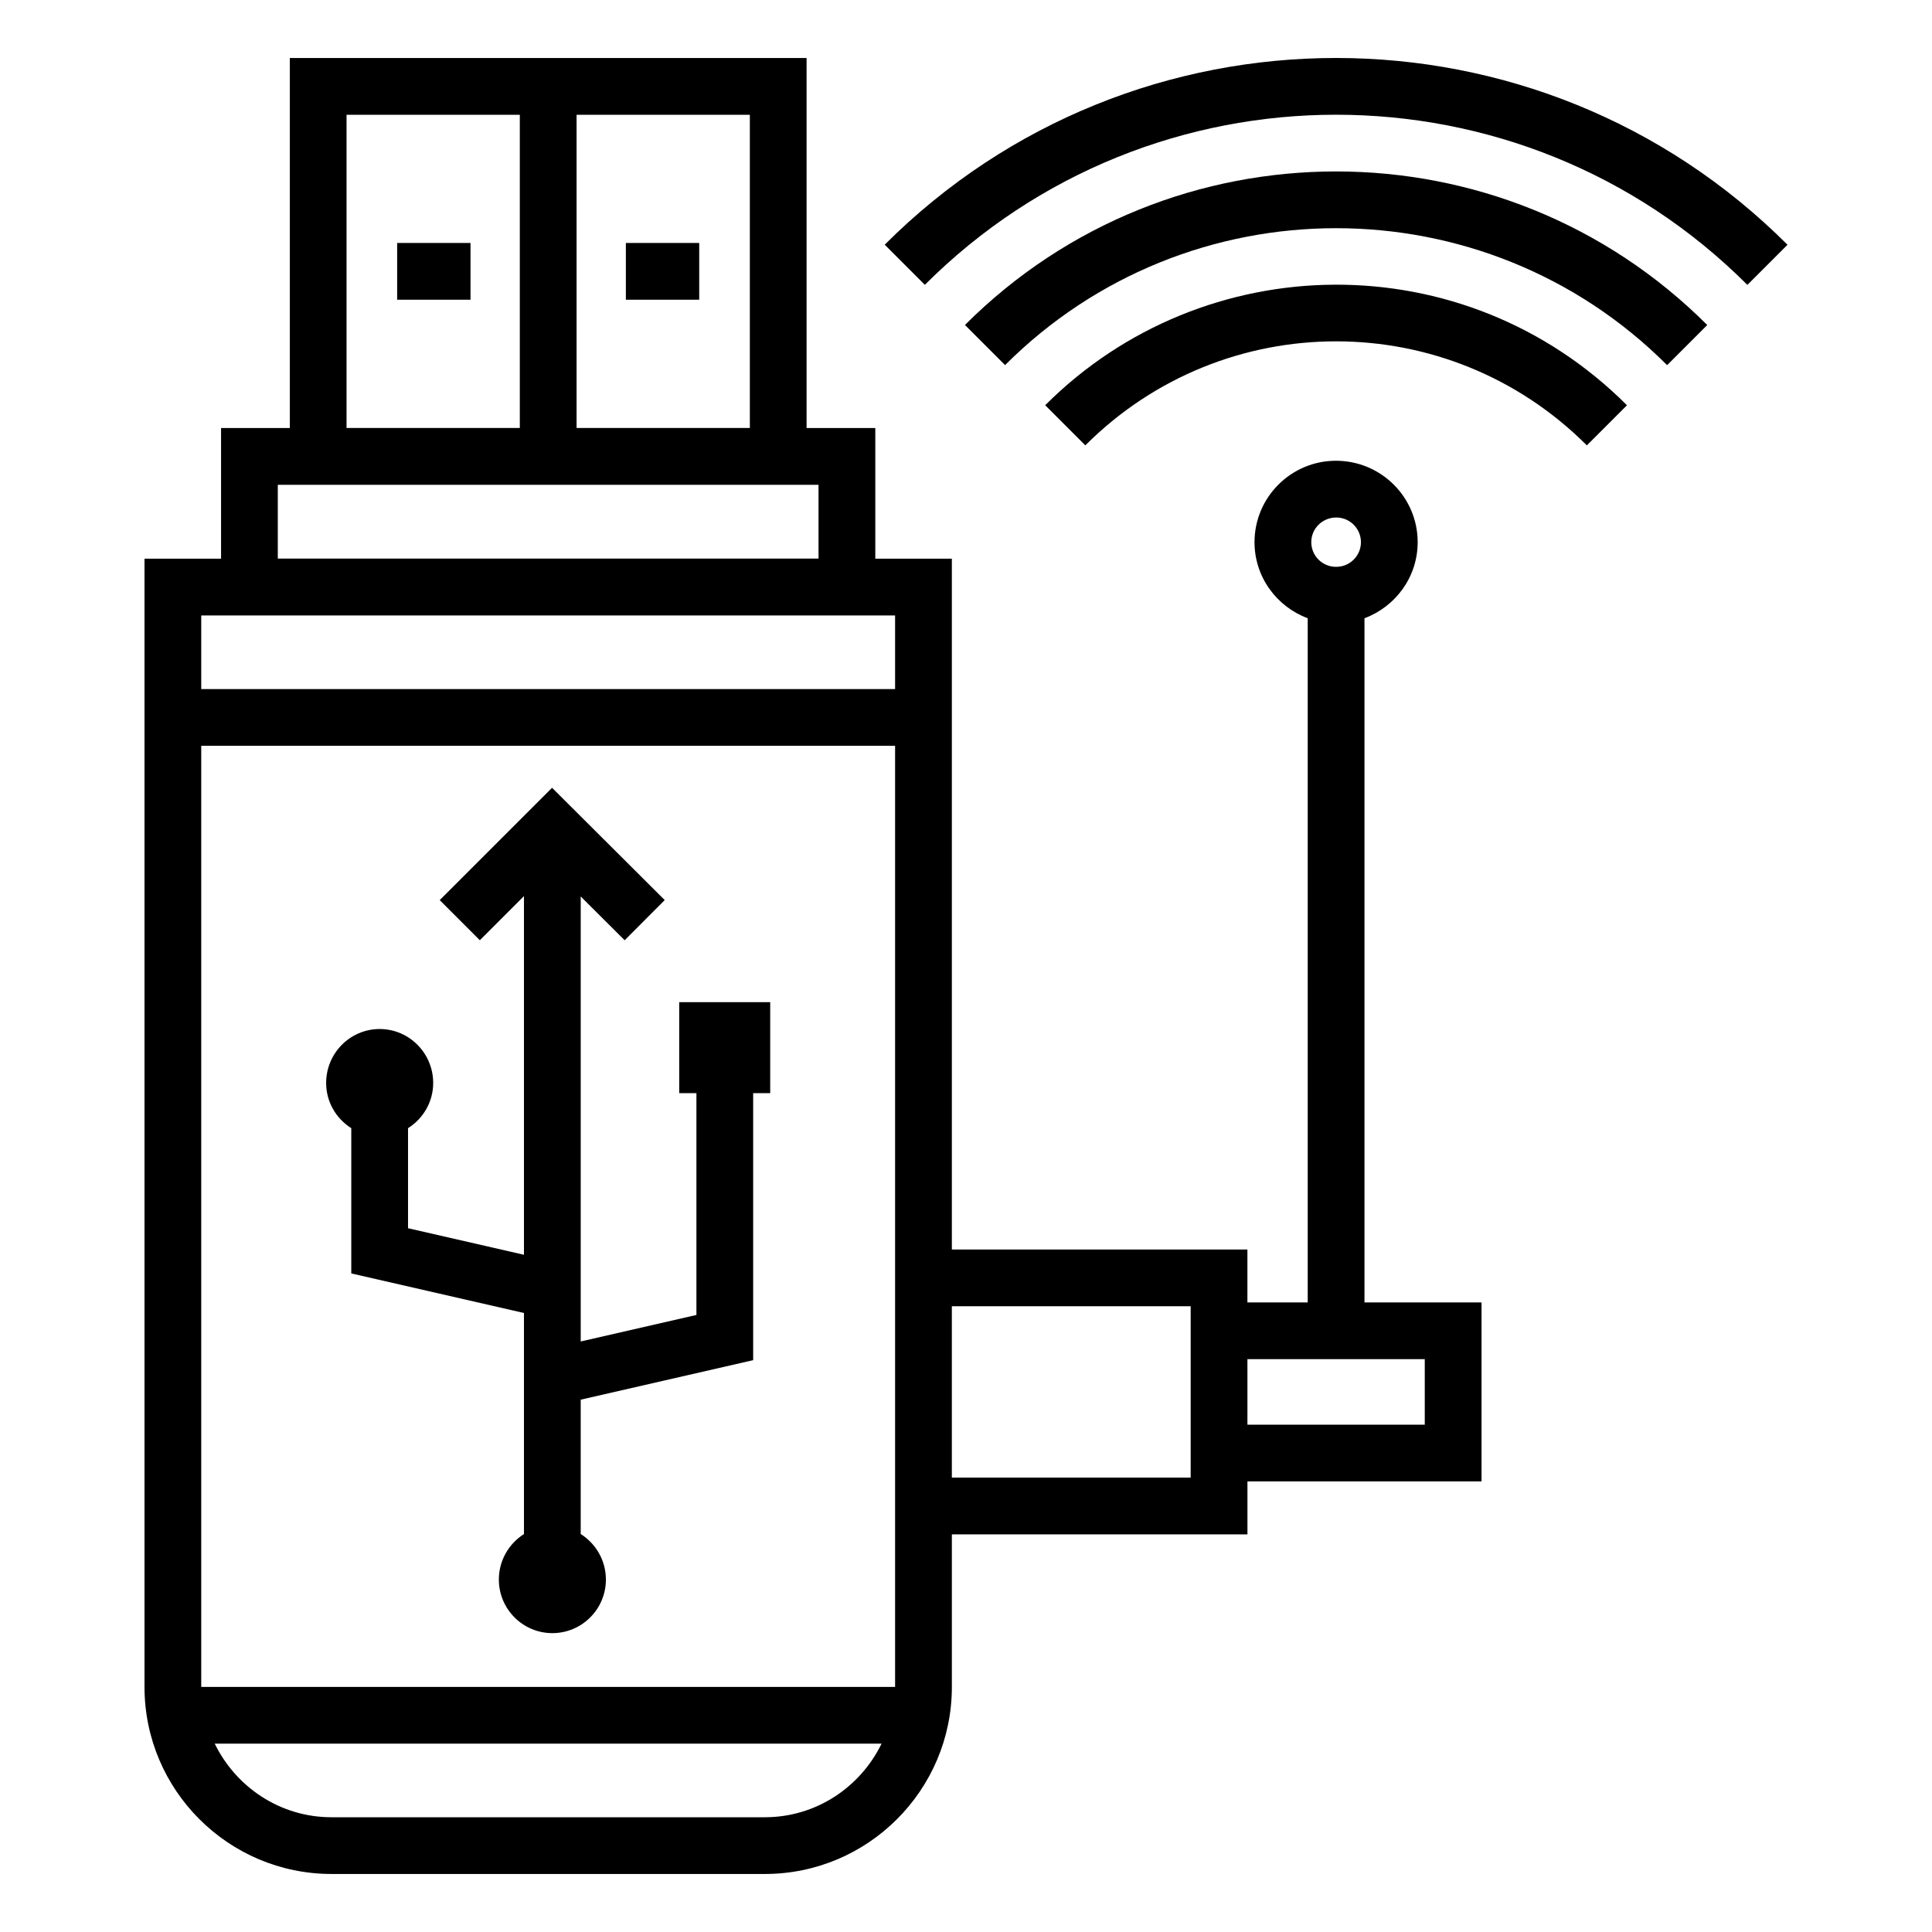 <?xml version="1.0" encoding="UTF-8"?>
<!-- Uploaded to: SVG Repo, www.svgrepo.com, Generator: SVG Repo Mixer Tools -->
<svg fill="#000000" width="800px" height="800px" version="1.1" viewBox="144 144 512 512" xmlns="http://www.w3.org/2000/svg">
 <g>
  <path d="m309.86 208.39h19.438v15.039h-19.438z"/>
  <path d="m249.25 208.39h19.438v15.039h-19.438z"/>
  <path d="m324 433.7h4.559v58.777l-30.664 7.027v-117.93l11.648 11.605 10.617-10.648-29.859-29.762-29.77 29.77 10.633 10.633 11.691-11.691v95.047l-30.723-7.039v-26.512c3.988-2.516 6.668-6.93 6.668-11.98 0-7.887-6.367-14.297-14.188-14.297-7.82 0-14.18 6.41-14.18 14.297 0 5.051 2.672 9.465 6.66 11.98v38.496l45.762 10.484v58.582c-3.984 2.535-6.652 6.977-6.652 12.07 0 7.82 6.359 14.188 14.18 14.188 7.82 0 14.188-6.367 14.188-14.188 0-5.098-2.68-9.547-6.676-12.078v-35.605l45.703-10.469v-70.762h4.516v-24.117h-24.117z"/>
  <path d="m505.6 307.84c8.207-3.055 14.098-10.902 14.098-20.16 0-11.895-9.68-21.574-21.664-21.574-11.895 0-21.574 9.68-21.574 21.574 0 9.258 5.891 17.105 14.098 20.16v181.32h-15.98v-14.027h-78.324v-183.07h-20.289v-34.625h-18.211v-98.062h-136.95v98.062h-18.219v34.625h-20.289v299c0 27.324 22.234 49.559 49.559 49.559h114.85c27.324 0 49.551-22.234 49.551-49.559v-40.441h78.332v-14.027h62.035v-47.445h-31.02zm-7.473-26.695c3.606 0 6.535 2.93 6.535 6.535s-2.93 6.535-6.535 6.535h-0.09c-3.606 0-6.535-2.93-6.535-6.535s2.93-6.535 6.625-6.535zm-155.41-23.727h-45.918v-82.996h45.918zm-106.88-82.996h45.918v82.992h-45.918zm-18.219 98.062h143.3v19.539l-143.3 0.004zm163.59 34.625v19.504h-183.88v-19.504zm-34.516 318.48h-114.85c-13.629 0-25.328-8.008-30.938-19.504h176.72c-5.606 11.5-17.305 19.504-30.934 19.504zm34.516-34.543h-183.88v-249.4h183.88c-0.016 50.492-0.008 210.25 0 249.4zm15.039-100.88h63.293v45.418h-63.293zm125.33 31.395h-46.996v-17.367h46.996z"/>
  <path d="m378.46 208.85 10.633 10.633c60.07-60.082 157.84-60.133 217.98 0.016l10.633-10.633c-65.949-65.953-173.22-66.043-239.25-0.016z"/>
  <path d="m399.72 230.12 10.633 10.633c48.352-48.352 127.05-48.398 175.45 0.016l10.633-10.633c-54.207-54.227-142.42-54.305-196.71-0.016z"/>
  <path d="m420.99 251.39 10.633 10.633c36.758-36.758 96.156-36.75 132.91 0.008l10.633-10.633c-43.172-43.188-112.19-42.016-154.18-0.008z"/>
 </g>
</svg>